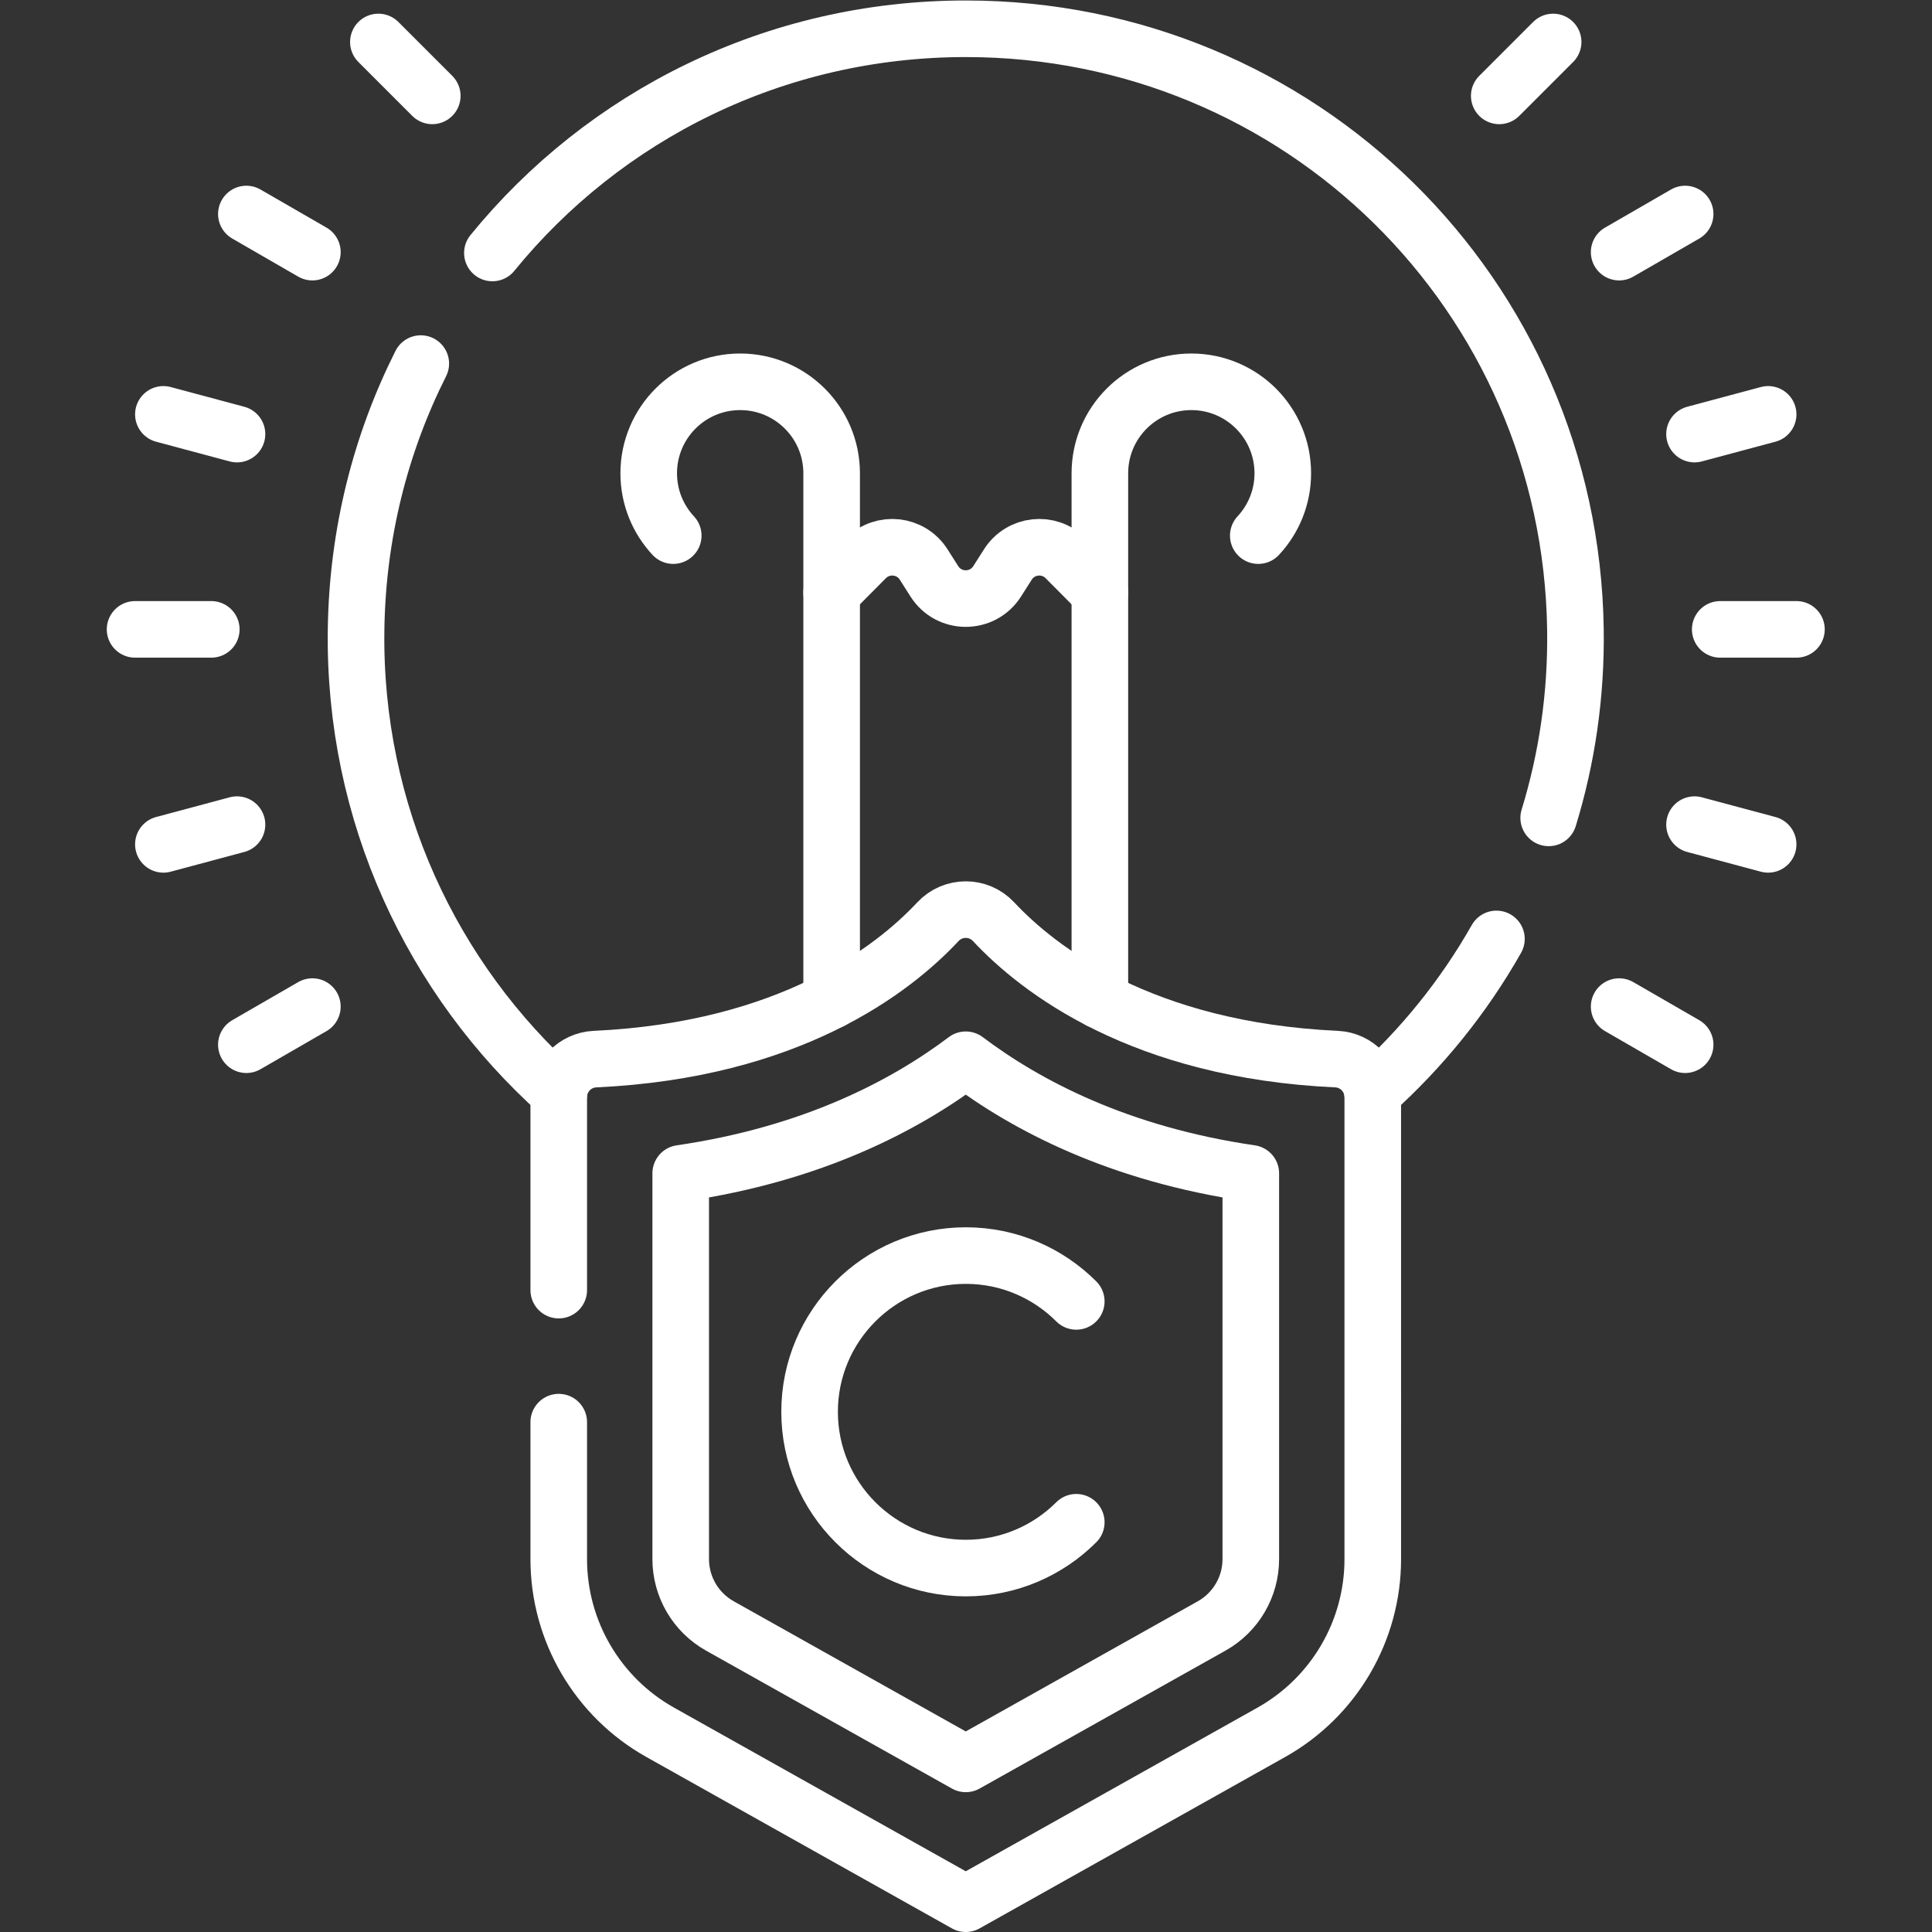 <svg version="1.1" id="svg897" xml:space="preserve" width="300" height="300" viewBox="0 0 682.667 682.667" xmlns="http://www.w3.org/2000/svg" xmlns:svg="http://www.w3.org/2000/svg" xmlns:xlink="http://www.w3.org/1999/xlink" xmlns:svgjs="http://svgjs.dev/svgjs"><rect x="0" y="0" width="682.667" height="682.667" fill="#333333" stroke="none"/><g width="100%" height="100%" transform="matrix(1,0,0,1,0,0)"><defs id="defs901"><clipPath clipPathUnits="userSpaceOnUse" id="clipPath911"><path d="M 0,512 H 512 V 0 H 0 Z" id="path909" fill="#ffffff" fill-opacity="1" data-original-color="#000000ff" stroke="none" stroke-opacity="1"/></clipPath></defs><g id="g903" transform="matrix(1.333,0,0,-1.333,0,682.667)"><g id="g905"><g id="g907" clip-path="url(#clipPath911)"><g id="g913" transform="translate(291.55,246.92)"><path d="M 0,0 V 139.75 C 0,153.14 10.86,164 24.25,164 c 13.391,0 24.24,-10.86 24.24,-24.25 0,-6.38 -2.469,-12.19 -6.5,-16.52" style="stroke-linecap: round; stroke-linejoin: round; stroke-miterlimit: 10; stroke-dasharray: none;" id="path915" fill="none" fill-opacity="1" stroke="#ffffff" stroke-opacity="1" data-original-stroke-color="#000000ff" stroke-width="15" data-original-stroke-width="15"/></g><g id="g917" transform="translate(178.46,370.15)"><path d="m 0,0 c -4.03,4.33 -6.5,10.14 -6.5,16.52 0,13.39 10.85,24.25 24.24,24.25 13.39,0 24.25,-10.86 24.25,-24.25 v -139.75" style="stroke-linecap: round; stroke-linejoin: round; stroke-miterlimit: 10; stroke-dasharray: none;" id="path919" fill="none" fill-opacity="1" stroke="#ffffff" stroke-opacity="1" data-original-stroke-color="#000000ff" stroke-width="15" data-original-stroke-width="15"/></g><g id="g921" transform="translate(291.553,355.025)"><path d="m 0,0 -9.07,9.128 c -4.461,4.488 -11.935,3.677 -15.327,-1.665 l -2.828,-4.451 c -3.875,-6.103 -12.78,-6.103 -16.656,0 l -2.827,4.451 c -3.393,5.342 -10.866,6.153 -15.327,1.665 L -71.106,0" style="stroke-linecap: round; stroke-linejoin: round; stroke-miterlimit: 10; stroke-dasharray: none;" id="path923" fill="none" fill-opacity="1" stroke="#ffffff" stroke-opacity="1" data-original-stroke-color="#000000ff" stroke-width="15" data-original-stroke-width="15"/></g><g id="g925" transform="translate(56.008,345.298)"><path d="M 0,0 H -20.203" style="stroke-linecap: round; stroke-linejoin: round; stroke-miterlimit: 10; stroke-dasharray: none;" id="path927" fill="none" fill-opacity="1" stroke="#ffffff" stroke-opacity="1" data-original-stroke-color="#000000ff" stroke-width="15" data-original-stroke-width="15"/></g><g id="g929" transform="translate(62.823,397.06)"><path d="M 0,0 -19.515,5.229" style="stroke-linecap: round; stroke-linejoin: round; stroke-miterlimit: 10; stroke-dasharray: none;" id="path931" fill="none" fill-opacity="1" stroke="#ffffff" stroke-opacity="1" data-original-stroke-color="#000000ff" stroke-width="15" data-original-stroke-width="15"/></g><g id="g933" transform="translate(82.802,445.294)"><path d="M 0,0 -17.497,10.102" style="stroke-linecap: round; stroke-linejoin: round; stroke-miterlimit: 10; stroke-dasharray: none;" id="path935" fill="none" fill-opacity="1" stroke="#ffffff" stroke-opacity="1" data-original-stroke-color="#000000ff" stroke-width="15" data-original-stroke-width="15"/></g><g id="g937" transform="translate(114.585,486.714)"><path d="M 0,0 -14.286,14.286" style="stroke-linecap: round; stroke-linejoin: round; stroke-miterlimit: 10; stroke-dasharray: none;" id="path939" fill="none" fill-opacity="1" stroke="#ffffff" stroke-opacity="1" data-original-stroke-color="#000000ff" stroke-width="15" data-original-stroke-width="15"/></g><g id="g941" transform="translate(62.823,293.537)"><path d="M 0,0 -19.515,-5.229" style="stroke-linecap: round; stroke-linejoin: round; stroke-miterlimit: 10; stroke-dasharray: none;" id="path943" fill="none" fill-opacity="1" stroke="#ffffff" stroke-opacity="1" data-original-stroke-color="#000000ff" stroke-width="15" data-original-stroke-width="15"/></g><g id="g945" transform="translate(82.802,245.302)"><path d="M 0,0 -17.497,-10.102" style="stroke-linecap: round; stroke-linejoin: round; stroke-miterlimit: 10; stroke-dasharray: none;" id="path947" fill="none" fill-opacity="1" stroke="#ffffff" stroke-opacity="1" data-original-stroke-color="#000000ff" stroke-width="15" data-original-stroke-width="15"/></g><g id="g949" transform="translate(455.992,345.298)"><path d="M 0,0 H 20.203" style="stroke-linecap: round; stroke-linejoin: round; stroke-miterlimit: 10; stroke-dasharray: none;" id="path951" fill="none" fill-opacity="1" stroke="#ffffff" stroke-opacity="1" data-original-stroke-color="#000000ff" stroke-width="15" data-original-stroke-width="15"/></g><g id="g953" transform="translate(449.178,397.06)"><path d="M 0,0 19.515,5.229" style="stroke-linecap: round; stroke-linejoin: round; stroke-miterlimit: 10; stroke-dasharray: none;" id="path955" fill="none" fill-opacity="1" stroke="#ffffff" stroke-opacity="1" data-original-stroke-color="#000000ff" stroke-width="15" data-original-stroke-width="15"/></g><g id="g957" transform="translate(429.198,445.294)"><path d="M 0,0 17.496,10.102" style="stroke-linecap: round; stroke-linejoin: round; stroke-miterlimit: 10; stroke-dasharray: none;" id="path959" fill="none" fill-opacity="1" stroke="#ffffff" stroke-opacity="1" data-original-stroke-color="#000000ff" stroke-width="15" data-original-stroke-width="15"/></g><g id="g961" transform="translate(397.416,486.714)"><path d="M 0,0 14.285,14.286" style="stroke-linecap: round; stroke-linejoin: round; stroke-miterlimit: 10; stroke-dasharray: none;" id="path963" fill="none" fill-opacity="1" stroke="#ffffff" stroke-opacity="1" data-original-stroke-color="#000000ff" stroke-width="15" data-original-stroke-width="15"/></g><g id="g965" transform="translate(449.178,293.537)"><path d="M 0,0 19.515,-5.229" style="stroke-linecap: round; stroke-linejoin: round; stroke-miterlimit: 10; stroke-dasharray: none;" id="path967" fill="none" fill-opacity="1" stroke="#ffffff" stroke-opacity="1" data-original-stroke-color="#000000ff" stroke-width="15" data-original-stroke-width="15"/></g><g id="g969" transform="translate(429.198,245.302)"><path d="M 0,0 17.496,-10.102" style="stroke-linecap: round; stroke-linejoin: round; stroke-miterlimit: 10; stroke-dasharray: none;" id="path971" fill="none" fill-opacity="1" stroke="#ffffff" stroke-opacity="1" data-original-stroke-color="#000000ff" stroke-width="15" data-original-stroke-width="15"/></g><g id="g973" transform="translate(396.67,263.24)"><path d="M 0,0 C -8.689,-15.32 -19.82,-29.08 -32.85,-40.76" style="stroke-linecap: round; stroke-linejoin: round; stroke-miterlimit: 10; stroke-dasharray: none;" id="path975" fill="none" fill-opacity="1" stroke="#ffffff" stroke-opacity="1" data-original-stroke-color="#000000ff" stroke-width="15" data-original-stroke-width="15"/></g><g id="g977" transform="translate(130.52,445.07)"><path d="m 0,0 c 29.62,36.38 74.81,59.44 125.48,59.43 88.53,0.02 160.31,-70.4 161.61,-159.2 0.25,-17.41 -2.25,-34.21 -7.09,-49.97" style="stroke-linecap: round; stroke-linejoin: round; stroke-miterlimit: 10; stroke-dasharray: none;" id="path979" fill="none" fill-opacity="1" stroke="#ffffff" stroke-opacity="1" data-original-stroke-color="#000000ff" stroke-width="15" data-original-stroke-width="15"/></g><g id="g981" transform="translate(148.18,222.48)"><path d="m 0,0 c -33.58,30.09 -54.5,74.02 -53.79,122.82 0.37,25.39 6.5,49.28 17.15,70.45" style="stroke-linecap: round; stroke-linejoin: round; stroke-miterlimit: 10; stroke-dasharray: none;" id="path983" fill="none" fill-opacity="1" stroke="#ffffff" stroke-opacity="1" data-original-stroke-color="#000000ff" stroke-width="15" data-original-stroke-width="15"/></g><g id="g985" transform="translate(190.809,81.135)"><path d="m 0,0 c -6.396,3.588 -10.369,10.373 -10.369,17.706 v 102.262 c 34.938,5.091 59.44,17.958 75.56,30.107 16.121,-12.15 40.622,-25.016 75.559,-30.107 V 17.706 C 140.75,10.373 136.778,3.588 130.382,0 L 65.191,-36.57 Z" style="stroke-linecap: round; stroke-linejoin: round; stroke-miterlimit: 10; stroke-dasharray: none;" id="path987" fill="none" fill-opacity="1" stroke="#ffffff" stroke-opacity="1" data-original-stroke-color="#000000ff" stroke-width="15" data-original-stroke-width="15"/></g><g id="g989" transform="translate(148.11,135.15)"><path d="m 0,0 v -36.31 c 0,-19.03 10.28,-36.58 26.88,-45.9 l 81.01,-45.44 81.01,45.44 c 16.6,9.32 26.88,26.87 26.88,45.9 V 86.15 c 0,5.38 -4.23,9.84 -9.6,10.08 -51.62,2.39 -79.03,23.71 -90.91,36.42 -4,4.28 -10.76,4.28 -14.76,0 C 88.63,119.94 61.22,98.62 9.6,96.23 4.23,95.99 0,91.53 0,86.15 V 35" style="stroke-linecap: round; stroke-linejoin: round; stroke-miterlimit: 10; stroke-dasharray: none;" id="path991" fill="none" fill-opacity="1" stroke="#ffffff" stroke-opacity="1" data-original-stroke-color="#000000ff" stroke-width="15" data-original-stroke-width="15"/></g><g id="g993" transform="translate(285.295,108.612)"><path d="m 0,0 c -7.496,-7.495 -17.86,-12.142 -29.275,-12.142 -22.839,0 -41.416,18.577 -41.416,41.416 0,22.84 18.577,41.417 41.416,41.417 11.415,0 21.779,-4.647 29.275,-12.142" style="stroke-linecap: round; stroke-linejoin: round; stroke-miterlimit: 10; stroke-dasharray: none;" id="path995" fill="none" fill-opacity="1" stroke="#ffffff" stroke-opacity="1" data-original-stroke-color="#000000ff" stroke-width="15" data-original-stroke-width="15"/></g></g></g></g></g></svg>